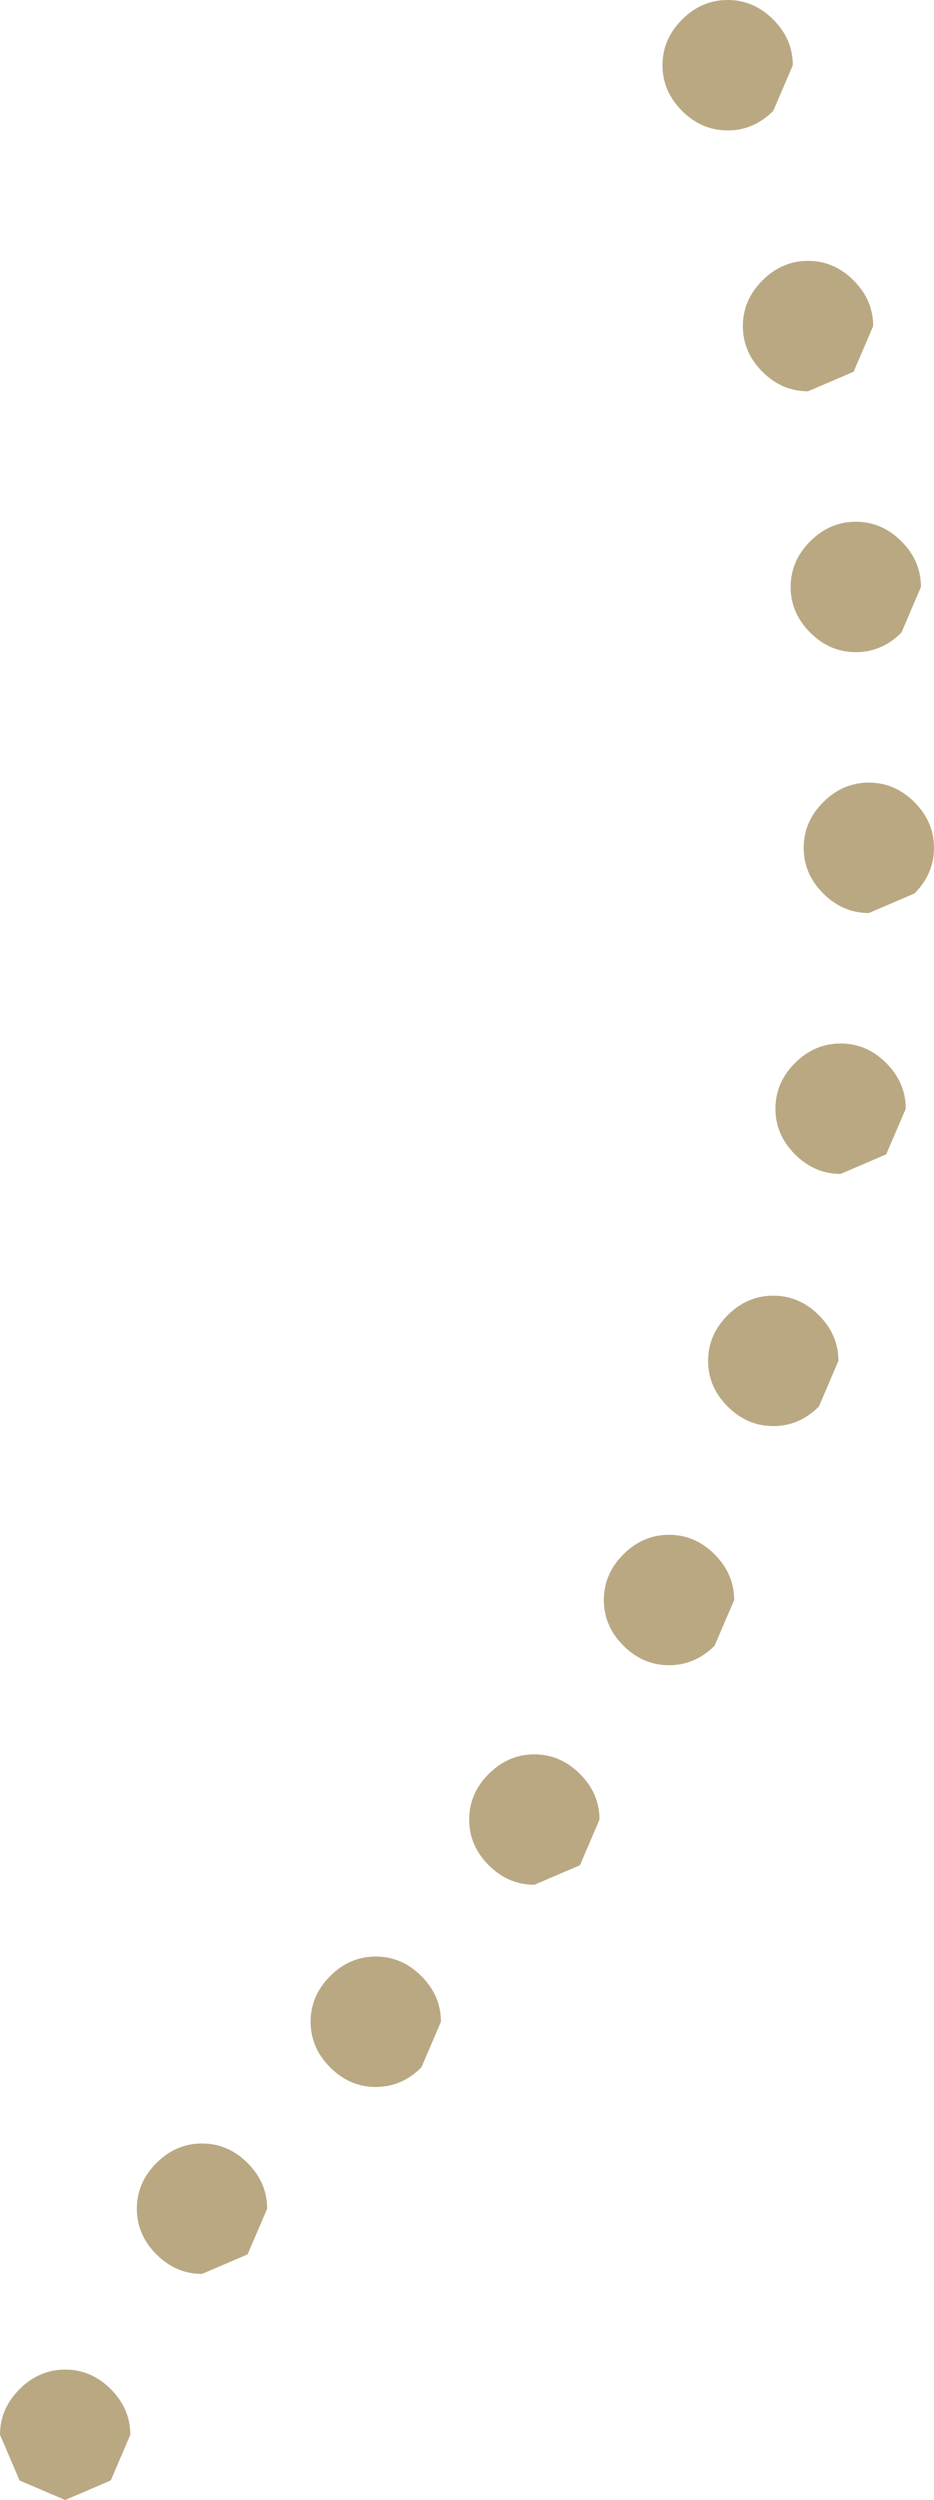 <?xml version="1.0" encoding="UTF-8" standalone="no"?>
<svg xmlns:xlink="http://www.w3.org/1999/xlink" height="57.5px" width="21.5px" xmlns="http://www.w3.org/2000/svg">
  <g transform="matrix(1.0, 0.0, 0.0, 1.0, 1.5, 0.5)">
    <path d="M18.6 7.0 L18.15 8.05 17.1 8.5 Q16.5 8.5 16.05 8.05 15.6 7.6 15.6 7.0 15.6 6.4 16.05 5.95 16.5 5.5 17.1 5.5 17.7 5.5 18.15 5.95 18.6 6.4 18.6 7.0 M19.7 13.0 L19.25 14.05 Q18.8 14.5 18.2 14.5 17.6 14.5 17.15 14.05 16.7 13.6 16.7 13.0 16.7 12.4 17.15 11.95 17.6 11.5 18.2 11.5 18.8 11.5 19.25 11.95 19.7 12.4 19.7 13.0 M19.55 17.95 Q20.0 18.4 20.0 19.0 20.0 19.6 19.55 20.05 L18.5 20.5 Q17.9 20.5 17.45 20.05 17.0 19.6 17.0 19.0 17.0 18.4 17.45 17.95 17.9 17.5 18.5 17.5 19.1 17.5 19.55 17.95 M19.35 25.0 L18.9 26.05 17.85 26.5 Q17.25 26.5 16.8 26.05 16.35 25.6 16.35 25.0 16.35 24.4 16.8 23.95 17.25 23.5 17.85 23.5 18.45 23.5 18.9 23.95 19.35 24.4 19.35 25.0 M17.8 30.8 L17.35 31.85 Q16.9 32.3 16.3 32.3 15.7 32.3 15.25 31.85 14.8 31.4 14.8 30.8 14.8 30.2 15.25 29.75 15.7 29.3 16.3 29.3 16.9 29.3 17.35 29.75 17.8 30.2 17.8 30.8 M14.2 -0.05 Q14.65 -0.5 15.25 -0.5 15.85 -0.5 16.3 -0.05 16.75 0.4 16.75 1.0 L16.3 2.05 Q15.85 2.5 15.25 2.5 14.65 2.5 14.2 2.05 13.75 1.6 13.75 1.0 13.75 0.4 14.2 -0.05 M12.85 35.25 Q13.3 34.8 13.9 34.8 14.5 34.8 14.95 35.25 15.4 35.7 15.4 36.3 L14.95 37.35 Q14.5 37.8 13.9 37.8 13.3 37.8 12.85 37.35 12.4 36.9 12.4 36.3 12.4 35.7 12.85 35.25 M8.2 44.95 Q8.65 45.4 8.65 46.0 L8.2 47.05 Q7.75 47.5 7.15 47.5 6.55 47.5 6.1 47.05 5.65 46.6 5.65 46.0 5.65 45.4 6.1 44.95 6.55 44.5 7.15 44.5 7.75 44.5 8.2 44.95 M10.8 39.85 Q11.4 39.85 11.85 40.3 12.3 40.75 12.3 41.35 L11.85 42.4 10.8 42.85 Q10.2 42.85 9.75 42.4 9.3 41.95 9.3 41.35 9.3 40.75 9.75 40.3 10.2 39.85 10.8 39.85 M4.65 50.3 L4.2 51.35 3.15 51.8 Q2.55 51.8 2.1 51.35 1.65 50.9 1.65 50.3 1.65 49.7 2.1 49.25 2.55 48.8 3.15 48.8 3.75 48.8 4.2 49.25 4.65 49.7 4.65 50.3 M1.05 54.45 Q1.5 54.9 1.5 55.5 L1.05 56.55 0.0 57.0 -1.05 56.55 -1.5 55.5 Q-1.5 54.9 -1.05 54.45 -0.6 54.0 0.0 54.0 0.6 54.0 1.05 54.45" fill="#b9a882" fill-rule="evenodd" stroke="none"/>
  </g>
</svg>
